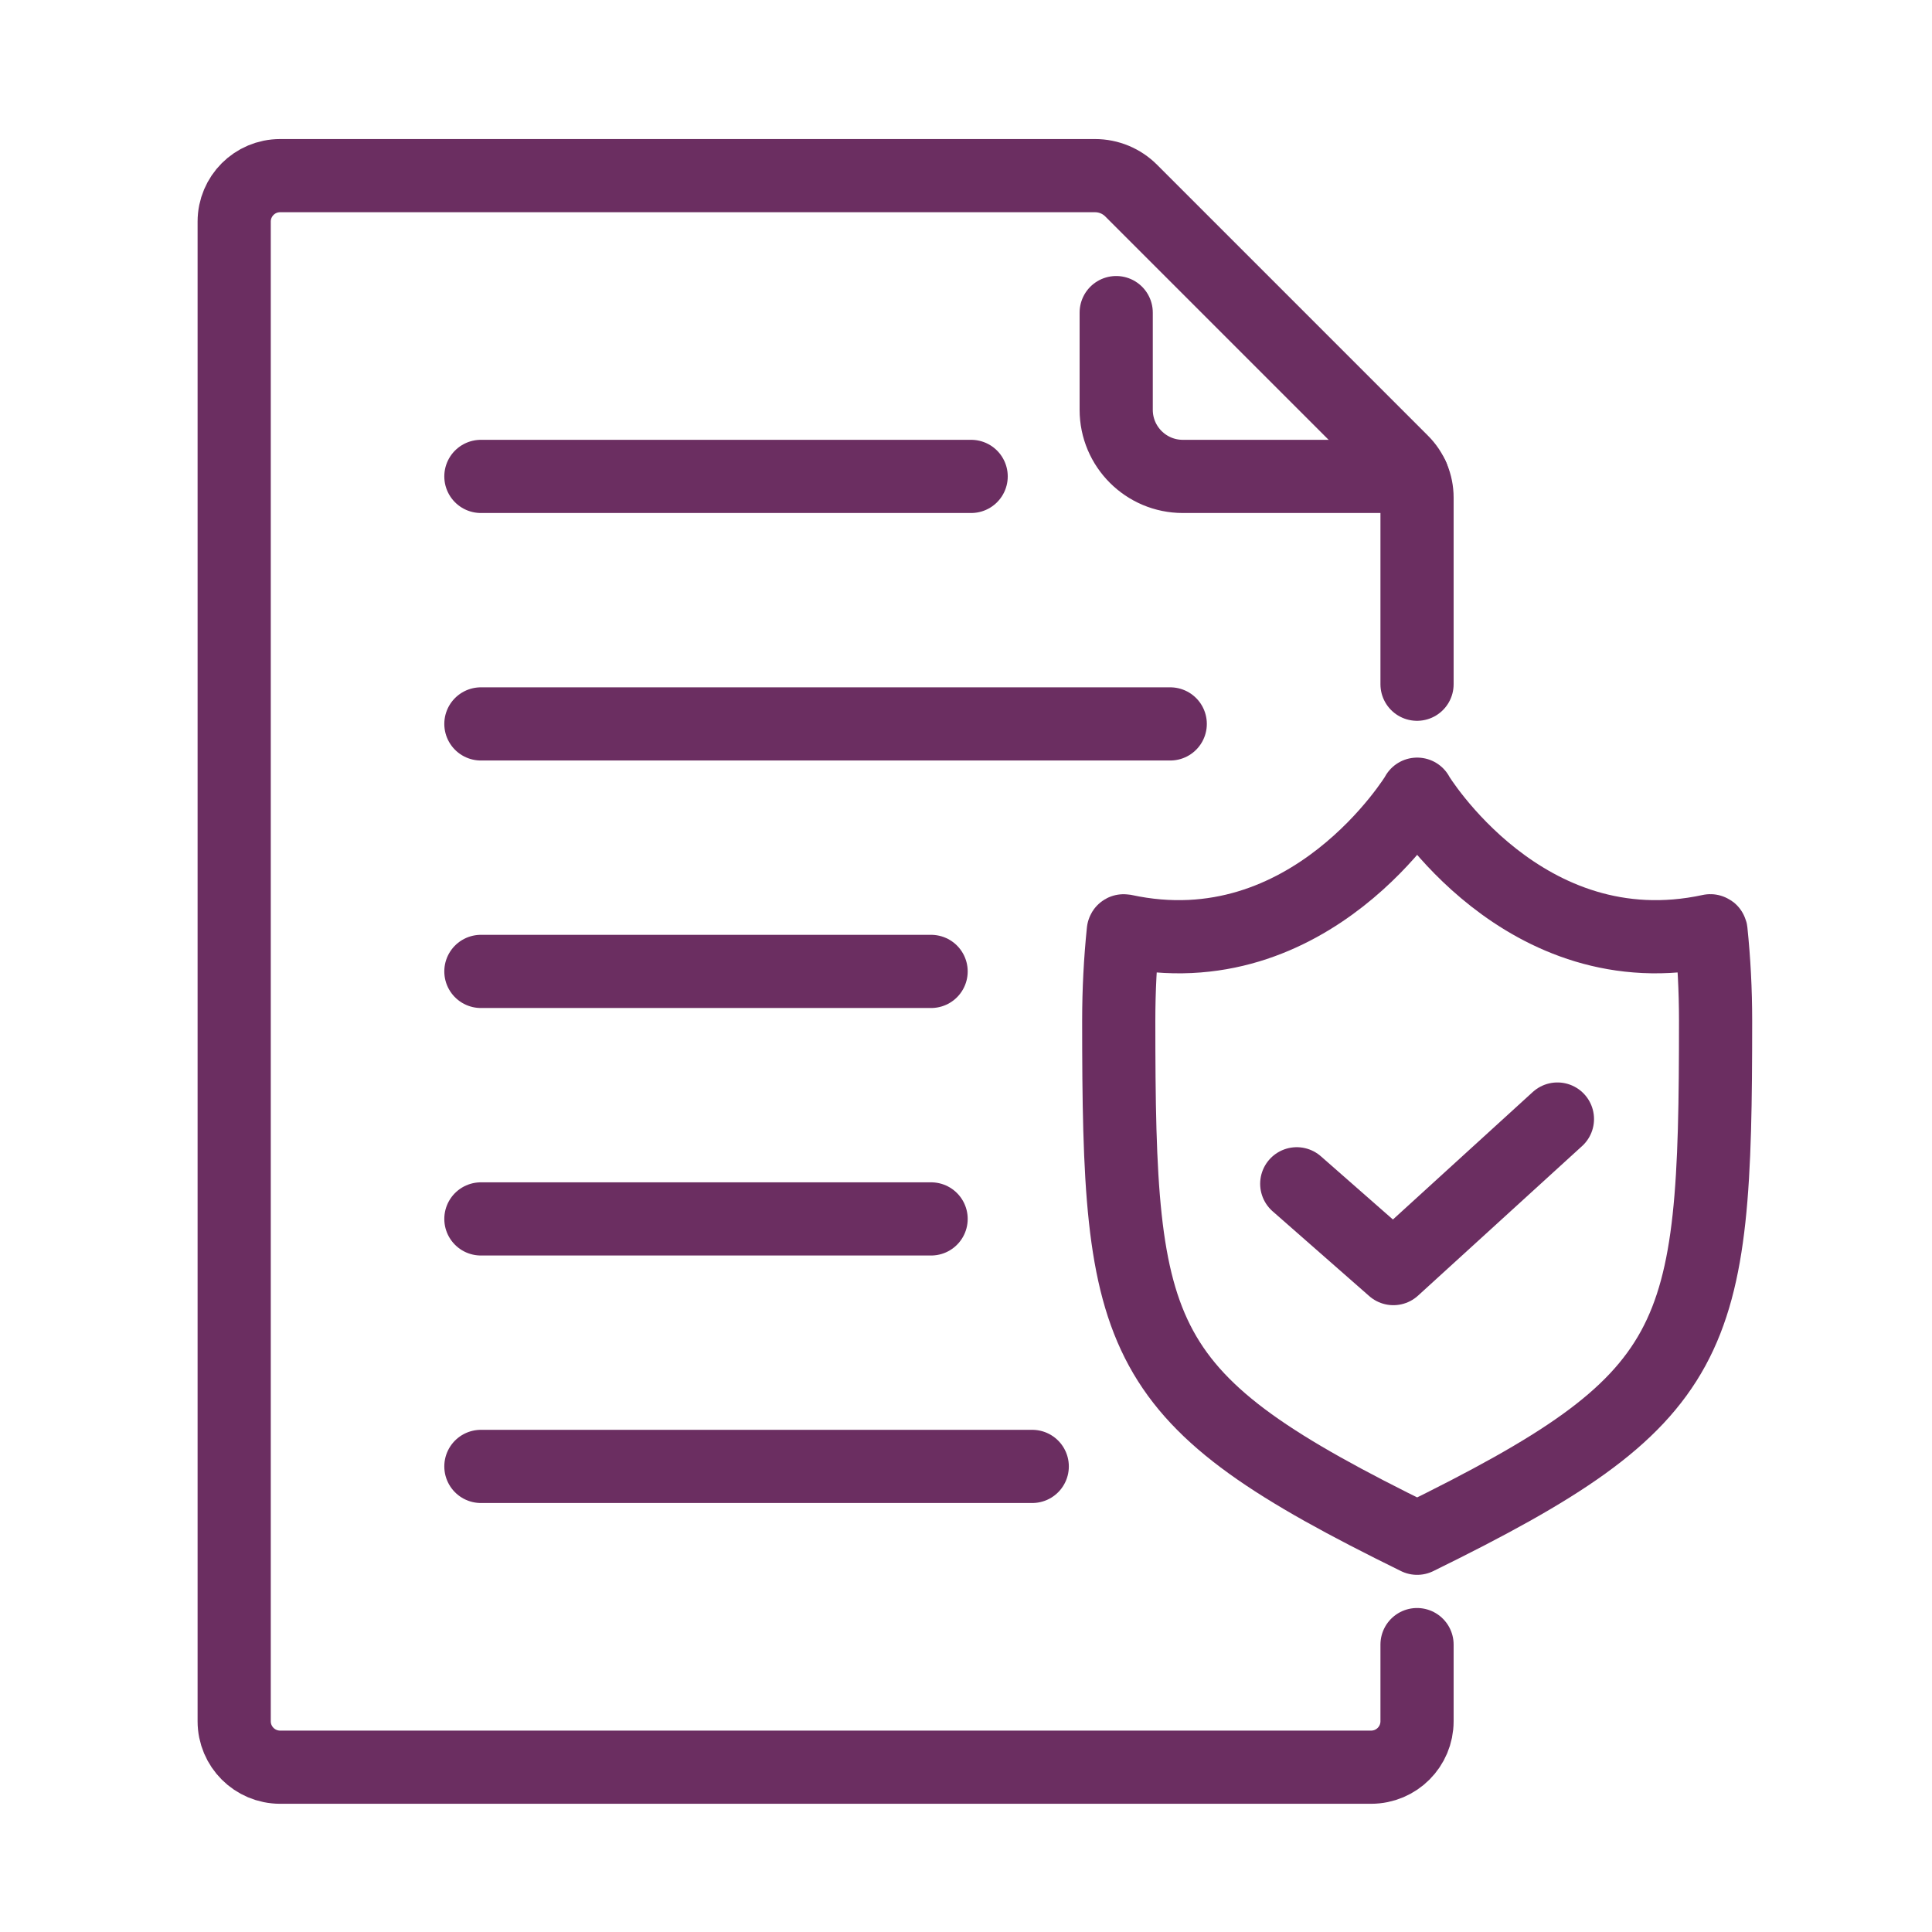 <svg width="66" height="66" viewBox="0 0 66 66" fill="none" xmlns="http://www.w3.org/2000/svg">
<path d="M48.408 23.374V17.001C48.408 16.537 48.225 16.092 47.896 15.766L38.643 6.512C38.314 6.183 37.871 6 37.407 6H9.57C8.701 6 8 6.704 8 7.57V58.801C8 59.669 8.704 60.37 9.57 60.37H46.839C47.707 60.37 48.408 59.667 48.408 58.801V56.182" stroke="#6B2E61" stroke-width="2.5" stroke-linecap="round" stroke-linejoin="round"/>
<path d="M48.25 16.275H40.407C39.15 16.275 38.131 15.256 38.131 13.999V10.679" stroke="#6B2E61" stroke-width="2.5" stroke-linecap="round" stroke-linejoin="round"/>
<path d="M16.428 24.73H39.977" stroke="#6B2E61" stroke-width="2.5" stroke-linecap="round" stroke-linejoin="round"/>
<path d="M16.428 16.275H33.176" stroke="#6B2E61" stroke-width="2.5" stroke-linecap="round" stroke-linejoin="round"/>
<path d="M16.428 33.185H31.808" stroke="#6B2E61" stroke-width="2.5" stroke-linecap="round" stroke-linejoin="round"/>
<path d="M16.428 41.64H31.808" stroke="#6B2E61" stroke-width="2.5" stroke-linecap="round" stroke-linejoin="round"/>
<path d="M16.428 50.095H35.263" stroke="#6B2E61" stroke-width="2.5" stroke-linecap="round" stroke-linejoin="round"/>
<path d="M48.41 27.131C48.41 27.131 52.053 33.175 58.429 31.796C58.44 31.796 58.448 31.802 58.45 31.81C58.553 32.802 58.607 33.822 58.607 34.865C58.607 45.923 58.145 47.773 48.412 52.549C38.679 47.77 38.218 45.923 38.218 34.865C38.218 33.825 38.272 32.802 38.374 31.81C38.374 31.799 38.385 31.794 38.396 31.796C44.771 33.175 48.415 27.131 48.415 27.131H48.41Z" stroke="#6B2E61" stroke-width="2.5" stroke-linecap="round" stroke-linejoin="round"/>
<path d="M44.299 40.44L47.6 43.337L53.204 38.228" stroke="#6B2E61" stroke-width="2.5" stroke-linecap="round" stroke-linejoin="round"/>
</svg>
